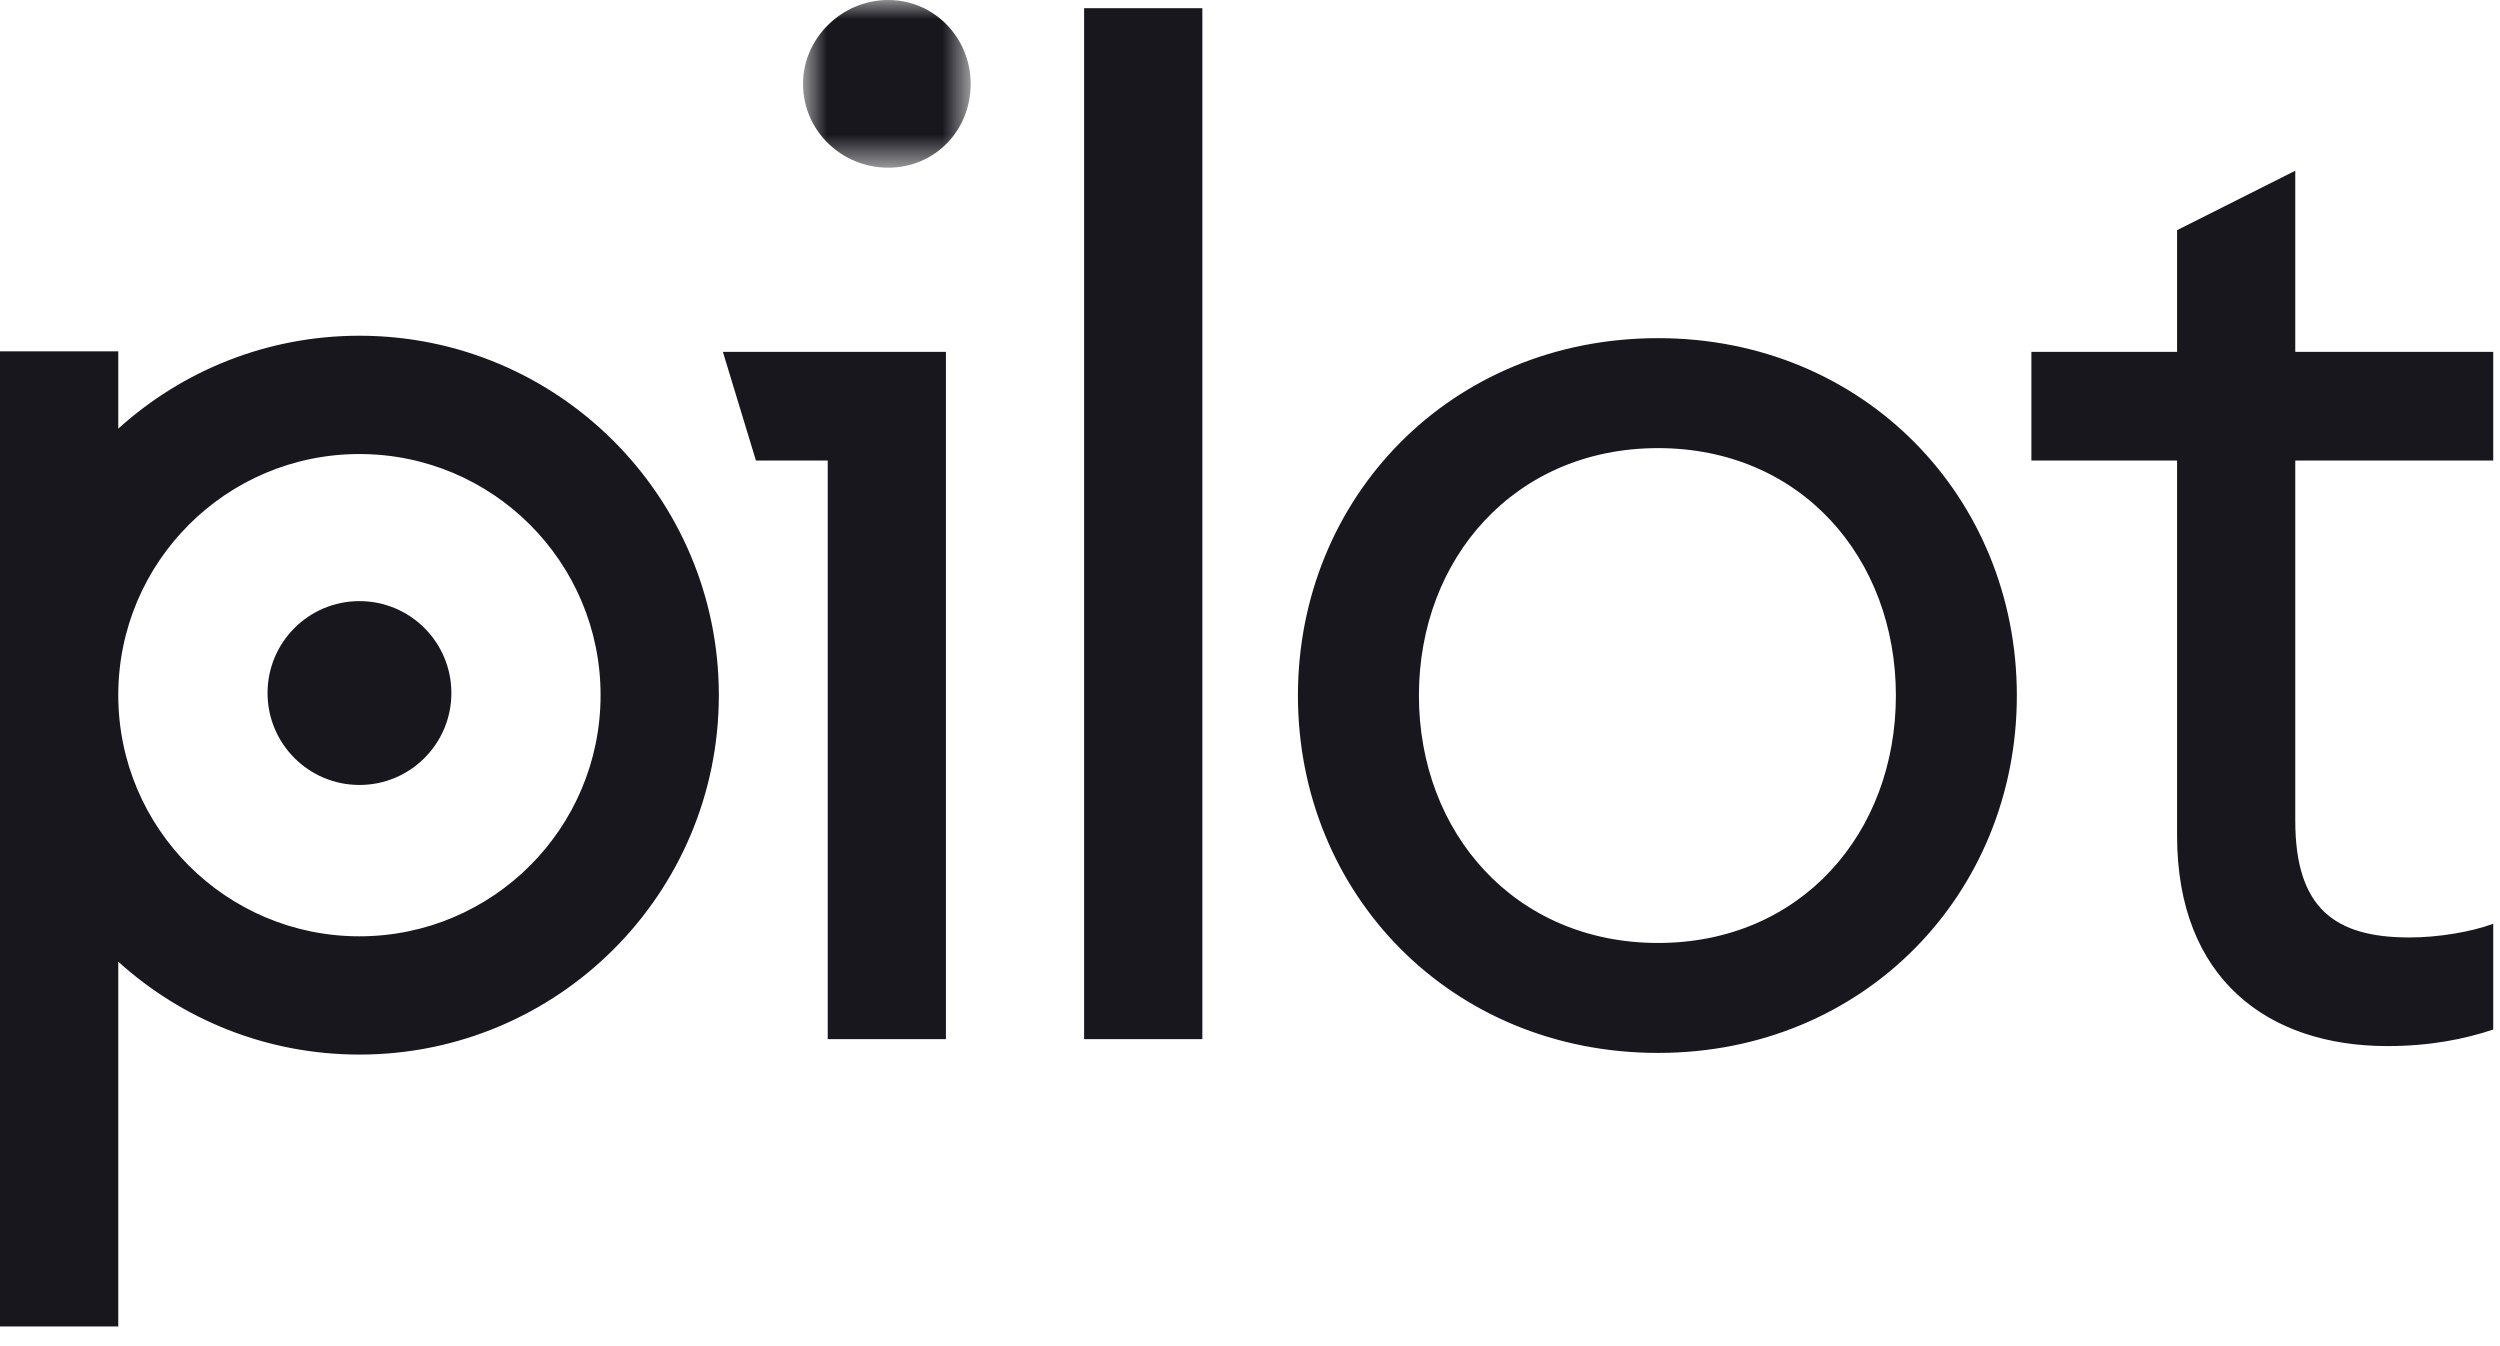 <svg width="65" height="35" viewBox="0 0 65 35" fill="none" xmlns="http://www.w3.org/2000/svg">
<mask id="mask0_1510_123" style="mask-type:luminance" maskUnits="userSpaceOnUse" x="20" y="0" width="6" height="5">
<path d="M20.878 0H25.238V4.36H20.878V0Z" fill="white"/>
</mask>
<g mask="url(#mask0_1510_123)">
<path fill-rule="evenodd" clip-rule="evenodd" d="M23.093 0C21.878 0 20.878 1.001 20.878 2.18C20.878 3.395 21.878 4.36 23.093 4.36C24.308 4.36 25.238 3.395 25.238 2.18C25.238 1.001 24.308 0 23.093 0Z" fill="#18171E"/>
</g>
<path fill-rule="evenodd" clip-rule="evenodd" d="M28.187 27.018H31.261V0.214H28.187V27.018ZM43.11 8.792C37.714 8.792 33.746 12.938 33.746 18.084C33.746 23.23 37.714 27.376 43.11 27.376C48.471 27.376 52.438 23.23 52.438 18.084C52.438 12.938 48.471 8.792 43.11 8.792ZM43.11 24.517C39.393 24.517 36.892 21.658 36.892 18.084C36.892 14.51 39.393 11.651 43.11 11.651C46.827 11.651 49.293 14.51 49.293 18.084C49.293 21.658 46.827 24.517 43.11 24.517ZM64.824 11.973V9.149H59.677V4.439L56.604 5.984V9.149H52.816V11.973H56.604V21.729C56.604 25.446 58.962 27.198 62.072 27.198C63.18 27.198 64.073 27.018 64.824 26.768V24.017C64.252 24.231 63.394 24.374 62.643 24.374C60.713 24.374 59.677 23.623 59.677 21.336V11.973H64.824ZM9.345 8.729C6.932 8.729 4.734 9.644 3.075 11.145V9.134H0V34.488H3.075V25.004C4.734 26.505 6.932 27.419 9.345 27.419C14.507 27.419 18.69 23.236 18.69 18.074C18.69 12.913 14.507 8.729 9.345 8.729ZM9.345 24.344C5.883 24.344 3.075 21.537 3.075 18.074C3.075 14.612 5.883 11.805 9.345 11.805C12.808 11.805 15.615 14.612 15.615 18.074C15.615 21.537 12.808 24.344 9.345 24.344Z" fill="#18171E"/>
<path fill-rule="evenodd" clip-rule="evenodd" d="M9.346 15.629C8.026 15.629 6.956 16.699 6.956 18.019C6.956 19.339 8.026 20.409 9.346 20.409C10.666 20.409 11.736 19.339 11.736 18.019C11.736 16.699 10.666 15.629 9.346 15.629ZM18.795 9.149L19.654 11.973H21.521V27.018H24.594V9.149H18.795Z" fill="#18171E"/>
</svg>
